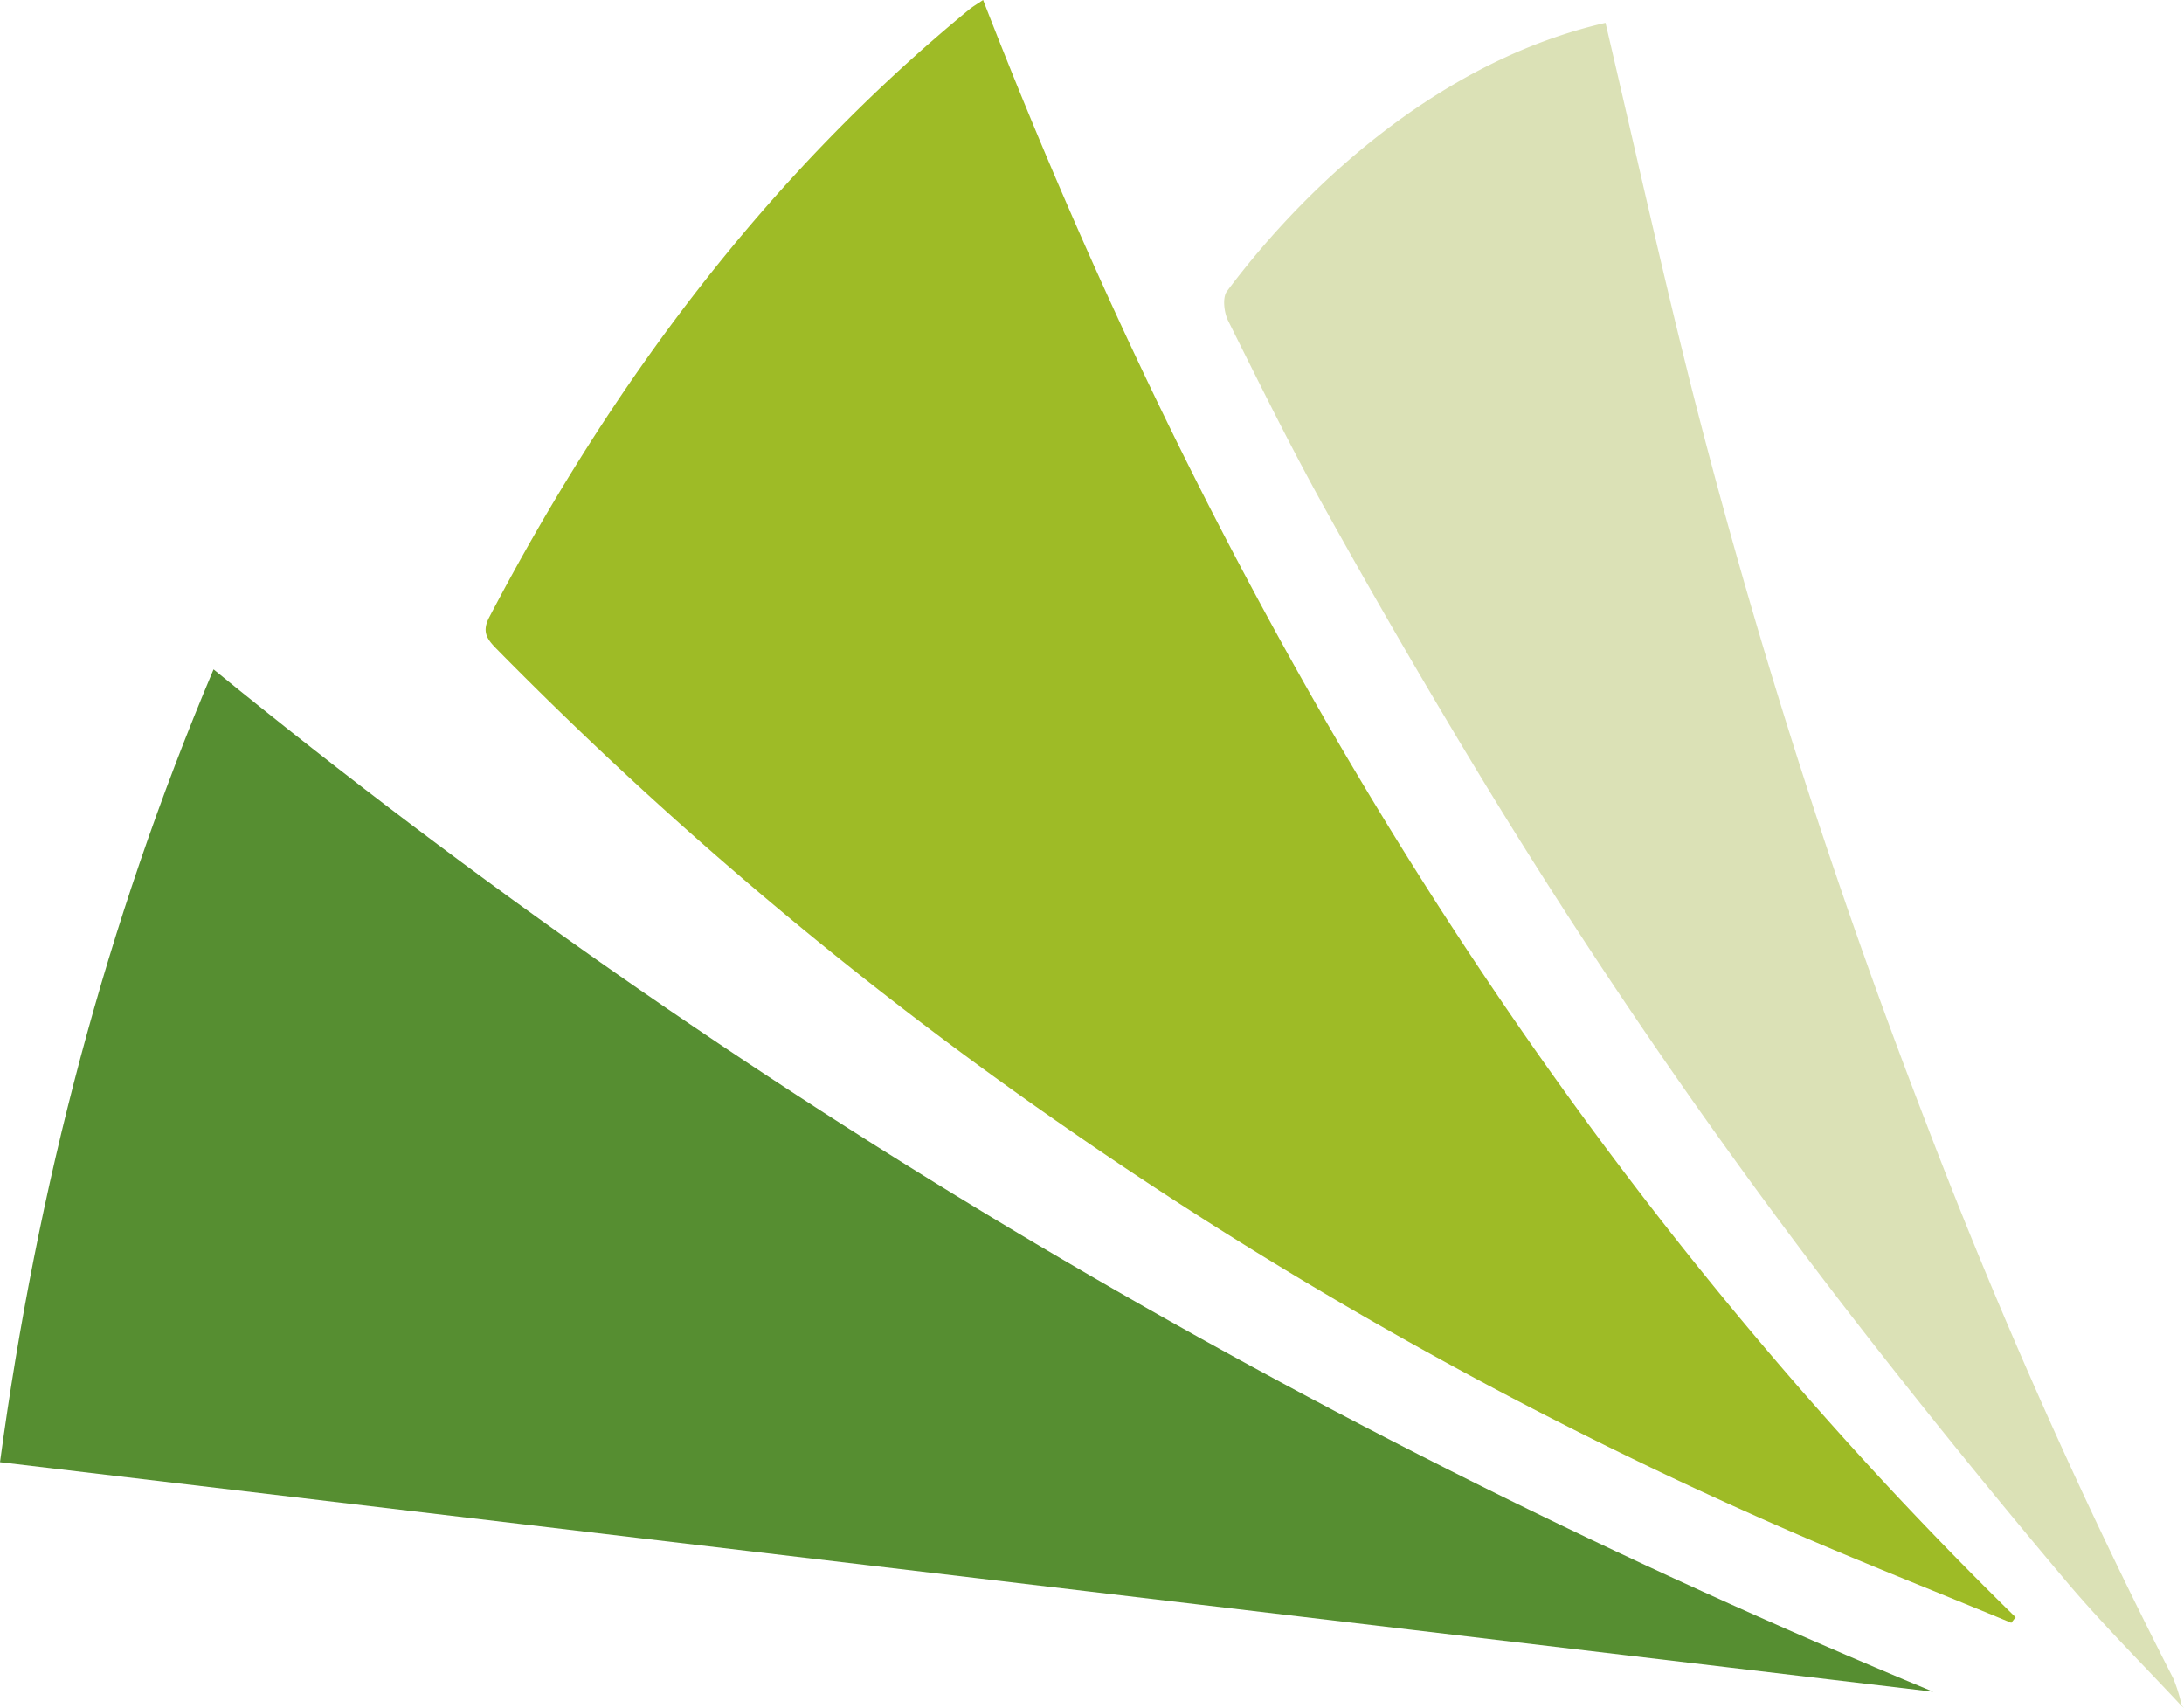 <svg xmlns="http://www.w3.org/2000/svg" xmlns:xlink="http://www.w3.org/1999/xlink" id="Group_530" data-name="Group 530" width="382.336" height="298.967" viewBox="0 0 382.336 298.967"><defs><clipPath id="clip-path"><rect id="Rectangle_46" data-name="Rectangle 46" width="382.336" height="298.967" fill="none"></rect></clipPath></defs><g id="Group_529" data-name="Group 529" clip-path="url(#clip-path)"><path id="Path_549" data-name="Path 549" d="M352.1,284.074c-14.216-5.9-28.562-11.507-42.623-17.752a743.02,743.02,0,0,1-126.459-71.441,689.584,689.584,0,0,1-96.145-81.352c-1.676-1.712-2.53-2.986-1.217-5.494,21.323-40.717,48.272-76.992,84.01-106.371.618-.508,1.324-.909,2.437-1.664,41.432,106.529,98.654,202.739,180.759,283.108l-.762.966" fill="#9ebb26"></path><path id="Path_550" data-name="Path 550" d="M338.415,296.136,0,255.955c6.509-48.127,18.538-94.221,37.384-138.783,91.534,74.663,191.949,133.768,301.031,178.964" fill="#568e31"></path><path id="Path_551" data-name="Path 551" d="M381.842,298.561c-6.756-7.263-13.817-14.271-20.2-21.846q-16.77-19.893-32.845-40.366A1015.771,1015.771,0,0,1,258.768,135.24Q245.01,112.524,232.1,89.3c-6.057-10.854-11.554-22.025-17.1-33.153-.72-1.445-1.025-4.066-.205-5.162C229.688,31.076,253.145,10.381,281.065,4c4.96,21.135,9.651,42.337,14.935,63.39a1122.491,1122.491,0,0,0,41.254,129.357,988.91,988.91,0,0,0,43.207,97.071,27.693,27.693,0,0,1,1.454,4.672l-.073.073" fill="#dbe1b6"></path><path id="Path_552" data-name="Path 552" d="M381.916,298.488l.421.479-.494-.407.073-.072" fill="#dbe1b6"></path></g></svg>